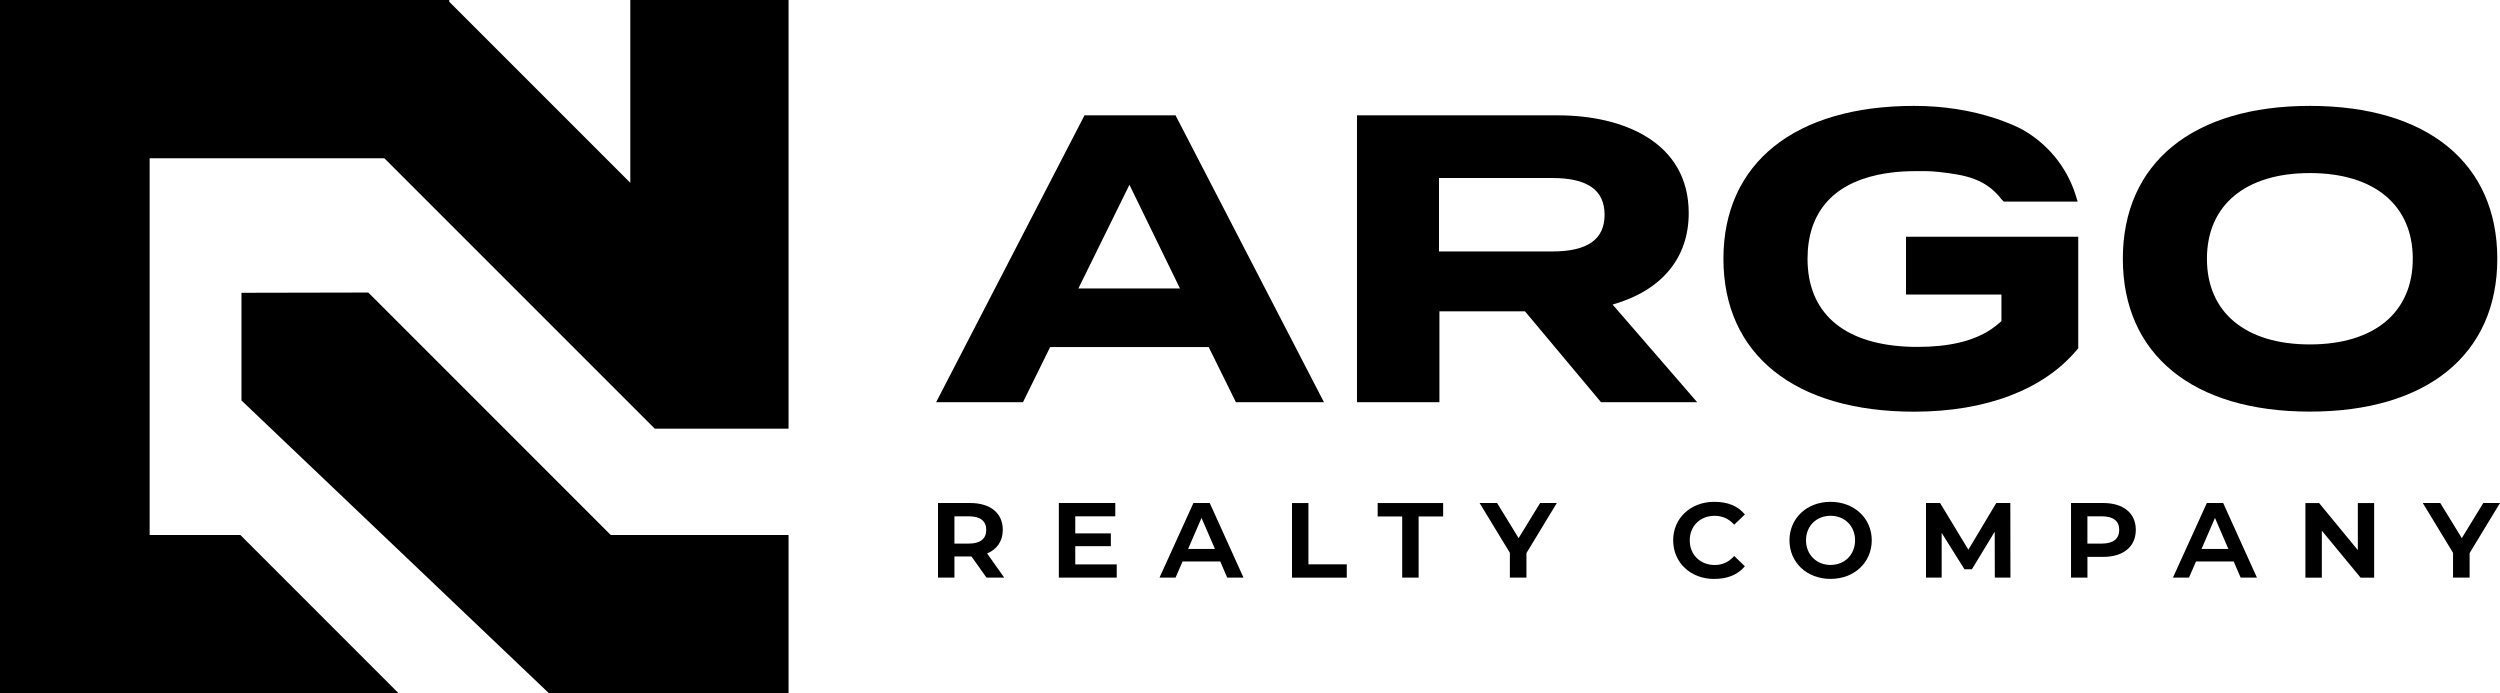 <?xml version="1.0" encoding="UTF-8"?>
<svg id="Layer_1" data-name="Layer 1" xmlns="http://www.w3.org/2000/svg" viewBox="0 0 657.54 182.34">
  <defs>
    <style>
      .cls-1 {
        fill: #000;
        stroke-width: 0px;
      }
    </style>
  </defs>
  <g>
    <polygon class="cls-1" points="207.4 140.72 207.4 182.34 144.39 182.34 63.51 105.33 63.51 77.01 96.87 76.94 160.19 140.27 160.66 140.72 207.4 140.72"/>
    <polygon class="cls-1" points="207.4 0 207.4 112.75 172.22 112.75 165.78 106.31 165.78 106.21 165.72 106.25 101.09 41.62 101.05 41.58 101.01 41.62 39.36 41.62 39.36 140.72 63.22 140.72 104.84 182.34 0 182.34 0 0 118.16 0 118.16 .47 165.78 48.09 165.78 0 207.4 0"/>
    <polygon class="cls-1" points="101.09 41.62 101.01 41.62 101.05 41.58 101.09 41.62"/>
  </g>
  <g>
    <path class="cls-1" d="M259.46,151.92l-3.94-5.56h-4.49v5.56h-4.32v-19.62h8.47c5.25,0,8.57,2.61,8.57,7.06,0,2.95-1.51,5.11-4.12,6.21l4.49,6.34h-4.66ZM254.87,135.8h-3.84v7.17h3.84c2.98,0,4.53-1.3,4.53-3.6s-1.54-3.57-4.53-3.57Z"/>
    <path class="cls-1" d="M293.72,148.46v3.46h-15.23v-19.62h14.85v3.5h-10.53v4.49h9.36v3.36h-9.36v4.8h10.91Z"/>
    <path class="cls-1" d="M320.95,147.67h-9.91l-1.85,4.25h-4.22l8.92-19.62h4.29l8.88,19.62h-4.29l-1.82-4.25ZM319.55,144.38l-3.53-8.16-3.53,8.16h7.06Z"/>
    <path class="cls-1" d="M339.82,132.31h4.32v16.12h10.08v3.5h-14.4v-19.62Z"/>
    <path class="cls-1" d="M368.8,135.84h-6.45v-3.53h17.22v3.53h-6.45v16.08h-4.32v-16.08Z"/>
    <path class="cls-1" d="M401.48,145.47v6.45h-4.36v-6.52l-7.96-13.1h4.6l5.66,9.23,5.66-9.23h4.39l-7.99,13.17Z"/>
    <path class="cls-1" d="M440.07,142.11c0-5.83,4.6-10.12,10.77-10.12,3.53,0,6.21,1.03,8.09,3.33l-2.81,2.68c-1.41-1.58-3.12-2.33-5.14-2.33-3.81,0-6.55,2.68-6.55,6.45s2.74,6.48,6.55,6.48c2.02,0,3.74-.75,5.14-2.37l2.81,2.71c-1.92,2.26-4.6,3.33-8.09,3.33-6.17,0-10.77-4.29-10.77-10.15Z"/>
    <path class="cls-1" d="M470.66,142.11c0-5.83,4.6-10.12,10.8-10.12s10.84,4.29,10.84,10.12-4.6,10.15-10.84,10.15-10.8-4.32-10.8-10.15ZM487.91,142.11c0-3.74-2.71-6.45-6.45-6.45s-6.45,2.71-6.45,6.45,2.74,6.48,6.45,6.48,6.45-2.71,6.45-6.48Z"/>
    <path class="cls-1" d="M524.67,151.92l-.03-12.07-6,9.88h-1.95l-6-9.57v11.76h-4.12v-19.62h3.7l7.44,12.28,7.34-12.28h3.7l.03,19.62h-4.12Z"/>
    <path class="cls-1" d="M561.75,139.37c0,4.46-3.33,7.1-8.57,7.1h-4.15v5.45h-4.32v-19.62h8.47c5.25,0,8.57,2.61,8.57,7.06ZM557.39,139.37c0-2.3-1.54-3.57-4.53-3.57h-3.84v7.17h3.84c2.98,0,4.53-1.3,4.53-3.6Z"/>
    <path class="cls-1" d="M587.5,147.67h-9.91l-1.85,4.25h-4.22l8.92-19.62h4.29l8.88,19.62h-4.29l-1.82-4.25ZM586.1,144.38l-3.53-8.16-3.53,8.16h7.06Z"/>
    <path class="cls-1" d="M624.44,132.31v19.62h-3.57l-10.19-12.35v12.35h-4.32v-19.62h3.6l10.19,12.38v-12.38h4.29Z"/>
    <path class="cls-1" d="M649.55,145.47v6.45h-4.36v-6.52l-7.96-13.1h4.6l5.66,9.23,5.66-9.23h4.39l-7.99,13.17Z"/>
  </g>
  <g>
    <path class="cls-1" d="M309.19,30.34h-23.95l-39.02,75.44h22.84l7.14-14.49h41.71l7.15,14.49h23.16l-39.03-75.44ZM283.63,75.87l13.43-27.27,13.29,27.27h-26.72Z"/>
    <path class="cls-1" d="M424.13,80.1l.22-.06c12.78-3.71,19.81-12.22,19.81-23.99,0-18.96-17.71-25.71-34.27-25.71h-52.98v75.44h21.68v-23.9h22.5l20,23.9h25.29l-22.24-25.68ZM408.26,66.14h-29.78v-19.32h29.78c9.27,0,13.77,3.16,13.77,9.66s-4.5,9.66-13.77,9.66Z"/>
    <path class="cls-1" d="M607.53,27.85c-30.8,0-49.19,15.03-49.19,40.21s18.39,40.2,49.19,40.2,49.3-15.03,49.3-40.2-18.43-40.21-49.3-40.21ZM607.53,90.59c-16.95,0-27.07-8.43-27.07-22.53s10.12-22.54,27.07-22.54,27.07,8.43,27.07,22.54-10.12,22.53-27.07,22.53Z"/>
    <path class="cls-1" d="M546.61,62.25v29.35l-.32.37c-8.75,10.52-23.97,16.31-42.83,16.31-31.41,0-50.17-15.03-50.17-40.21s18.76-40.22,50.17-40.22c7.66,0,14.98,1.15,21.73,3.4.76.26,1.45.51,2.1.77,1.25.46,2.54,1.01,3.9,1.67l.1.05c6.95,3.66,12.28,10.05,14.62,17.52l.55,1.76h-19.44l-.55-.55c-4.17-5.42-9.35-6.47-16.68-7.26h-.01l-.64-.06c-1.37-.15-2.87-.15-4.45-.14h-.69c-2.37,0-4.58.12-6.58.38-1.29.17-2.5.36-3.61.61-12.03,2.58-18.4,10.22-18.4,22.07,0,14,9.17,22.19,25.83,23.09.96.05,1.96.08,3.08.08,8.26,0,14.54-1.48,19.21-4.52,1-.66,1.93-1.39,2.84-2.22l.04-.04v-7h-25.1v-15.2h45.29Z"/>
  </g>
</svg>